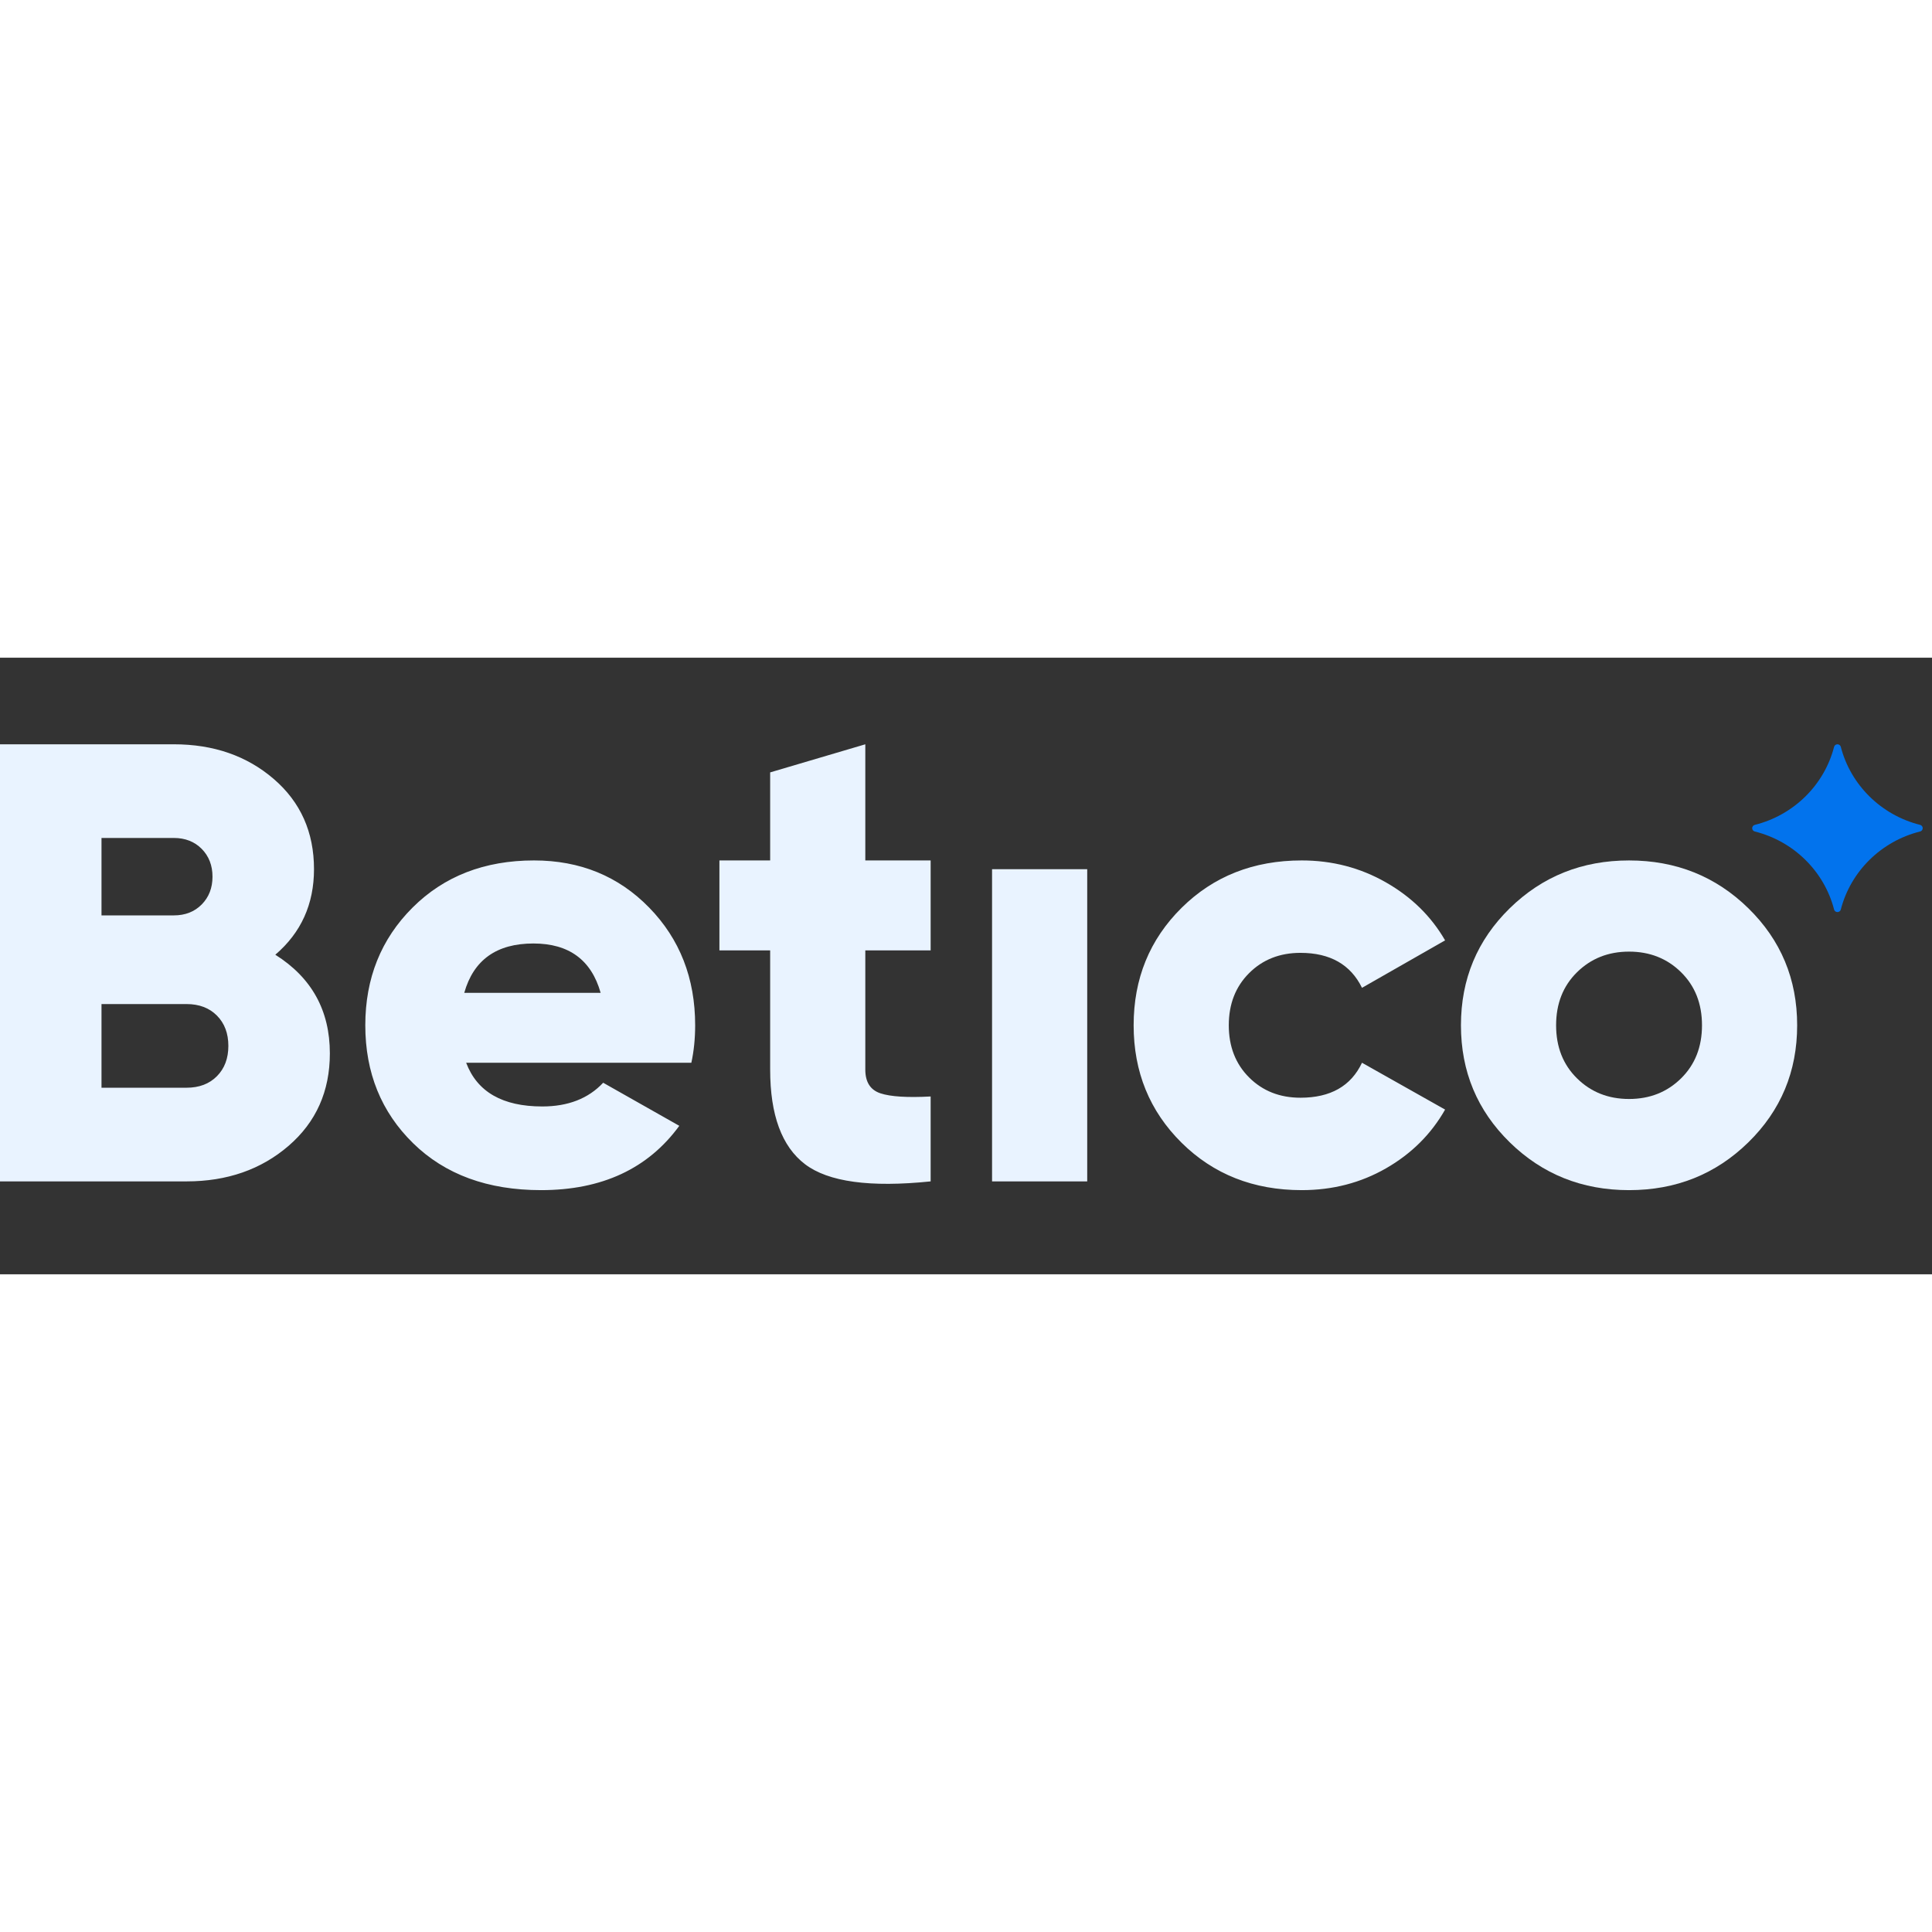 <?xml version="1.0"?>
<svg xmlns="http://www.w3.org/2000/svg" width="120" height="120" viewBox="0 0 282 90" fill="none">
<rect x="0" y="0" width="282" height="90" fill="#333333" stroke="none"/>
<g clip-path="url(#clip0_218_10972)">
<path d="M255.188 70.744C250.435 75.392 244.632 77.716 237.781 77.716C230.929 77.716 225.127 75.392 220.374 70.744C215.621 66.096 213.244 60.4 213.244 53.655C213.244 46.91 215.621 41.214 220.374 36.565C225.127 31.917 230.929 29.593 237.781 29.593C244.632 29.593 250.435 31.917 255.188 36.565C259.94 41.214 262.318 46.91 262.318 53.655C262.318 60.4 259.94 66.096 255.188 70.744ZM230.188 61.402C232.226 63.408 234.756 64.41 237.781 64.41C240.806 64.41 243.336 63.408 245.373 61.402C247.41 59.397 248.428 56.814 248.428 53.655C248.428 50.495 247.41 47.913 245.373 45.908C243.336 43.903 240.806 42.901 237.781 42.901C234.756 42.901 232.226 43.903 230.188 45.908C228.151 47.913 227.133 50.495 227.133 53.655C227.133 56.814 228.151 59.397 230.188 61.402Z" fill="#E9F3FF"/>
<path d="M40.184 43.355C45.493 46.696 48.147 51.496 48.147 57.755C48.147 63.285 46.139 67.784 42.129 71.244C38.119 74.706 33.144 76.439 27.221 76.439H0V12.639H25.37C31.172 12.639 36.033 14.325 39.953 17.698C43.872 21.07 45.832 25.46 45.832 30.867C45.832 35.972 43.95 40.134 40.184 43.355ZM25.37 26.311H14.815V37.613H25.37C27.037 37.613 28.396 37.079 29.444 36.017C30.491 34.955 31.017 33.603 31.017 31.962C31.017 30.321 30.491 28.969 29.444 27.906C28.396 26.845 27.031 26.311 25.37 26.311ZM27.221 62.768C29.073 62.768 30.557 62.205 31.666 61.082C32.776 59.96 33.332 58.485 33.332 56.661C33.332 54.839 32.777 53.365 31.666 52.241C30.555 51.117 29.07 50.555 27.221 50.555H14.815V62.768H27.221ZM68.041 59.122C69.647 63.375 73.35 65.502 79.152 65.502C82.918 65.502 85.881 64.348 88.041 62.039L99.152 68.328C94.584 74.586 87.856 77.715 78.967 77.715C71.19 77.715 64.971 75.436 60.31 70.879C55.651 66.323 53.32 60.581 53.32 53.654C53.32 46.788 55.621 41.061 60.218 36.474C64.817 31.887 70.726 29.592 77.948 29.592C84.677 29.592 90.278 31.887 94.753 36.474C99.228 41.061 101.467 46.788 101.467 53.654C101.467 55.598 101.282 57.421 100.911 59.122H68.041ZM67.764 48.915H87.67C86.313 44.114 83.041 41.714 77.856 41.714C72.486 41.714 69.122 44.114 67.764 48.915ZM135.84 42.718H126.303V60.125C126.303 61.947 127.044 63.103 128.525 63.588C130.006 64.075 132.446 64.227 135.84 64.044V76.439C127.014 77.351 120.902 76.516 117.507 73.933C114.113 71.352 112.415 66.748 112.415 60.125V42.718H105.008V29.592H112.415V16.741L126.303 12.639V29.592H135.84V42.718ZM144.804 76.439V30.867H158.693V76.439H144.804ZM190.005 77.715C182.968 77.715 177.12 75.406 172.459 70.789C167.799 66.171 165.469 60.459 165.469 53.654C165.469 46.848 167.799 41.137 172.459 36.519C177.12 31.901 182.968 29.592 190.005 29.592C194.45 29.592 198.538 30.655 202.273 32.783C206.008 34.909 208.894 37.734 210.931 41.259L198.801 48.185C197.134 44.782 194.141 43.081 189.819 43.081C186.796 43.081 184.296 44.068 182.32 46.044C180.345 48.018 179.357 50.555 179.357 53.654C179.357 56.753 180.345 59.289 182.32 61.264C184.296 63.239 186.796 64.227 189.819 64.227C194.202 64.227 197.197 62.525 198.801 59.122L210.931 65.958C208.894 69.543 206.023 72.398 202.319 74.525C198.616 76.653 194.511 77.715 190.005 77.715Z" fill="#E9F3FF"/>
<path fill-rule="evenodd" clip-rule="evenodd" d="M268.69 36.754C270.131 31.173 274.594 26.781 280.263 25.367C280.49 25.309 280.645 25.115 280.645 24.882C280.644 24.652 280.49 24.457 280.264 24.4C274.596 22.984 270.131 18.593 268.69 13.016C268.633 12.792 268.433 12.639 268.199 12.639C267.964 12.64 267.766 12.792 267.708 13.016C266.268 18.595 261.803 22.985 256.135 24.401C255.908 24.458 255.753 24.654 255.753 24.884C255.753 25.116 255.908 25.309 256.135 25.367C261.803 26.781 266.267 31.174 267.708 36.754C267.765 36.977 267.963 37.128 268.197 37.129C268.432 37.129 268.633 36.978 268.69 36.754Z" fill="#0273ED"/>
</g>
<defs>
<clipPath id="clip0_218_10972">
<rect width="282" height="65.077" fill="white" transform="translate(0 12.639)"/>
</clipPath>
</defs>
</svg>
